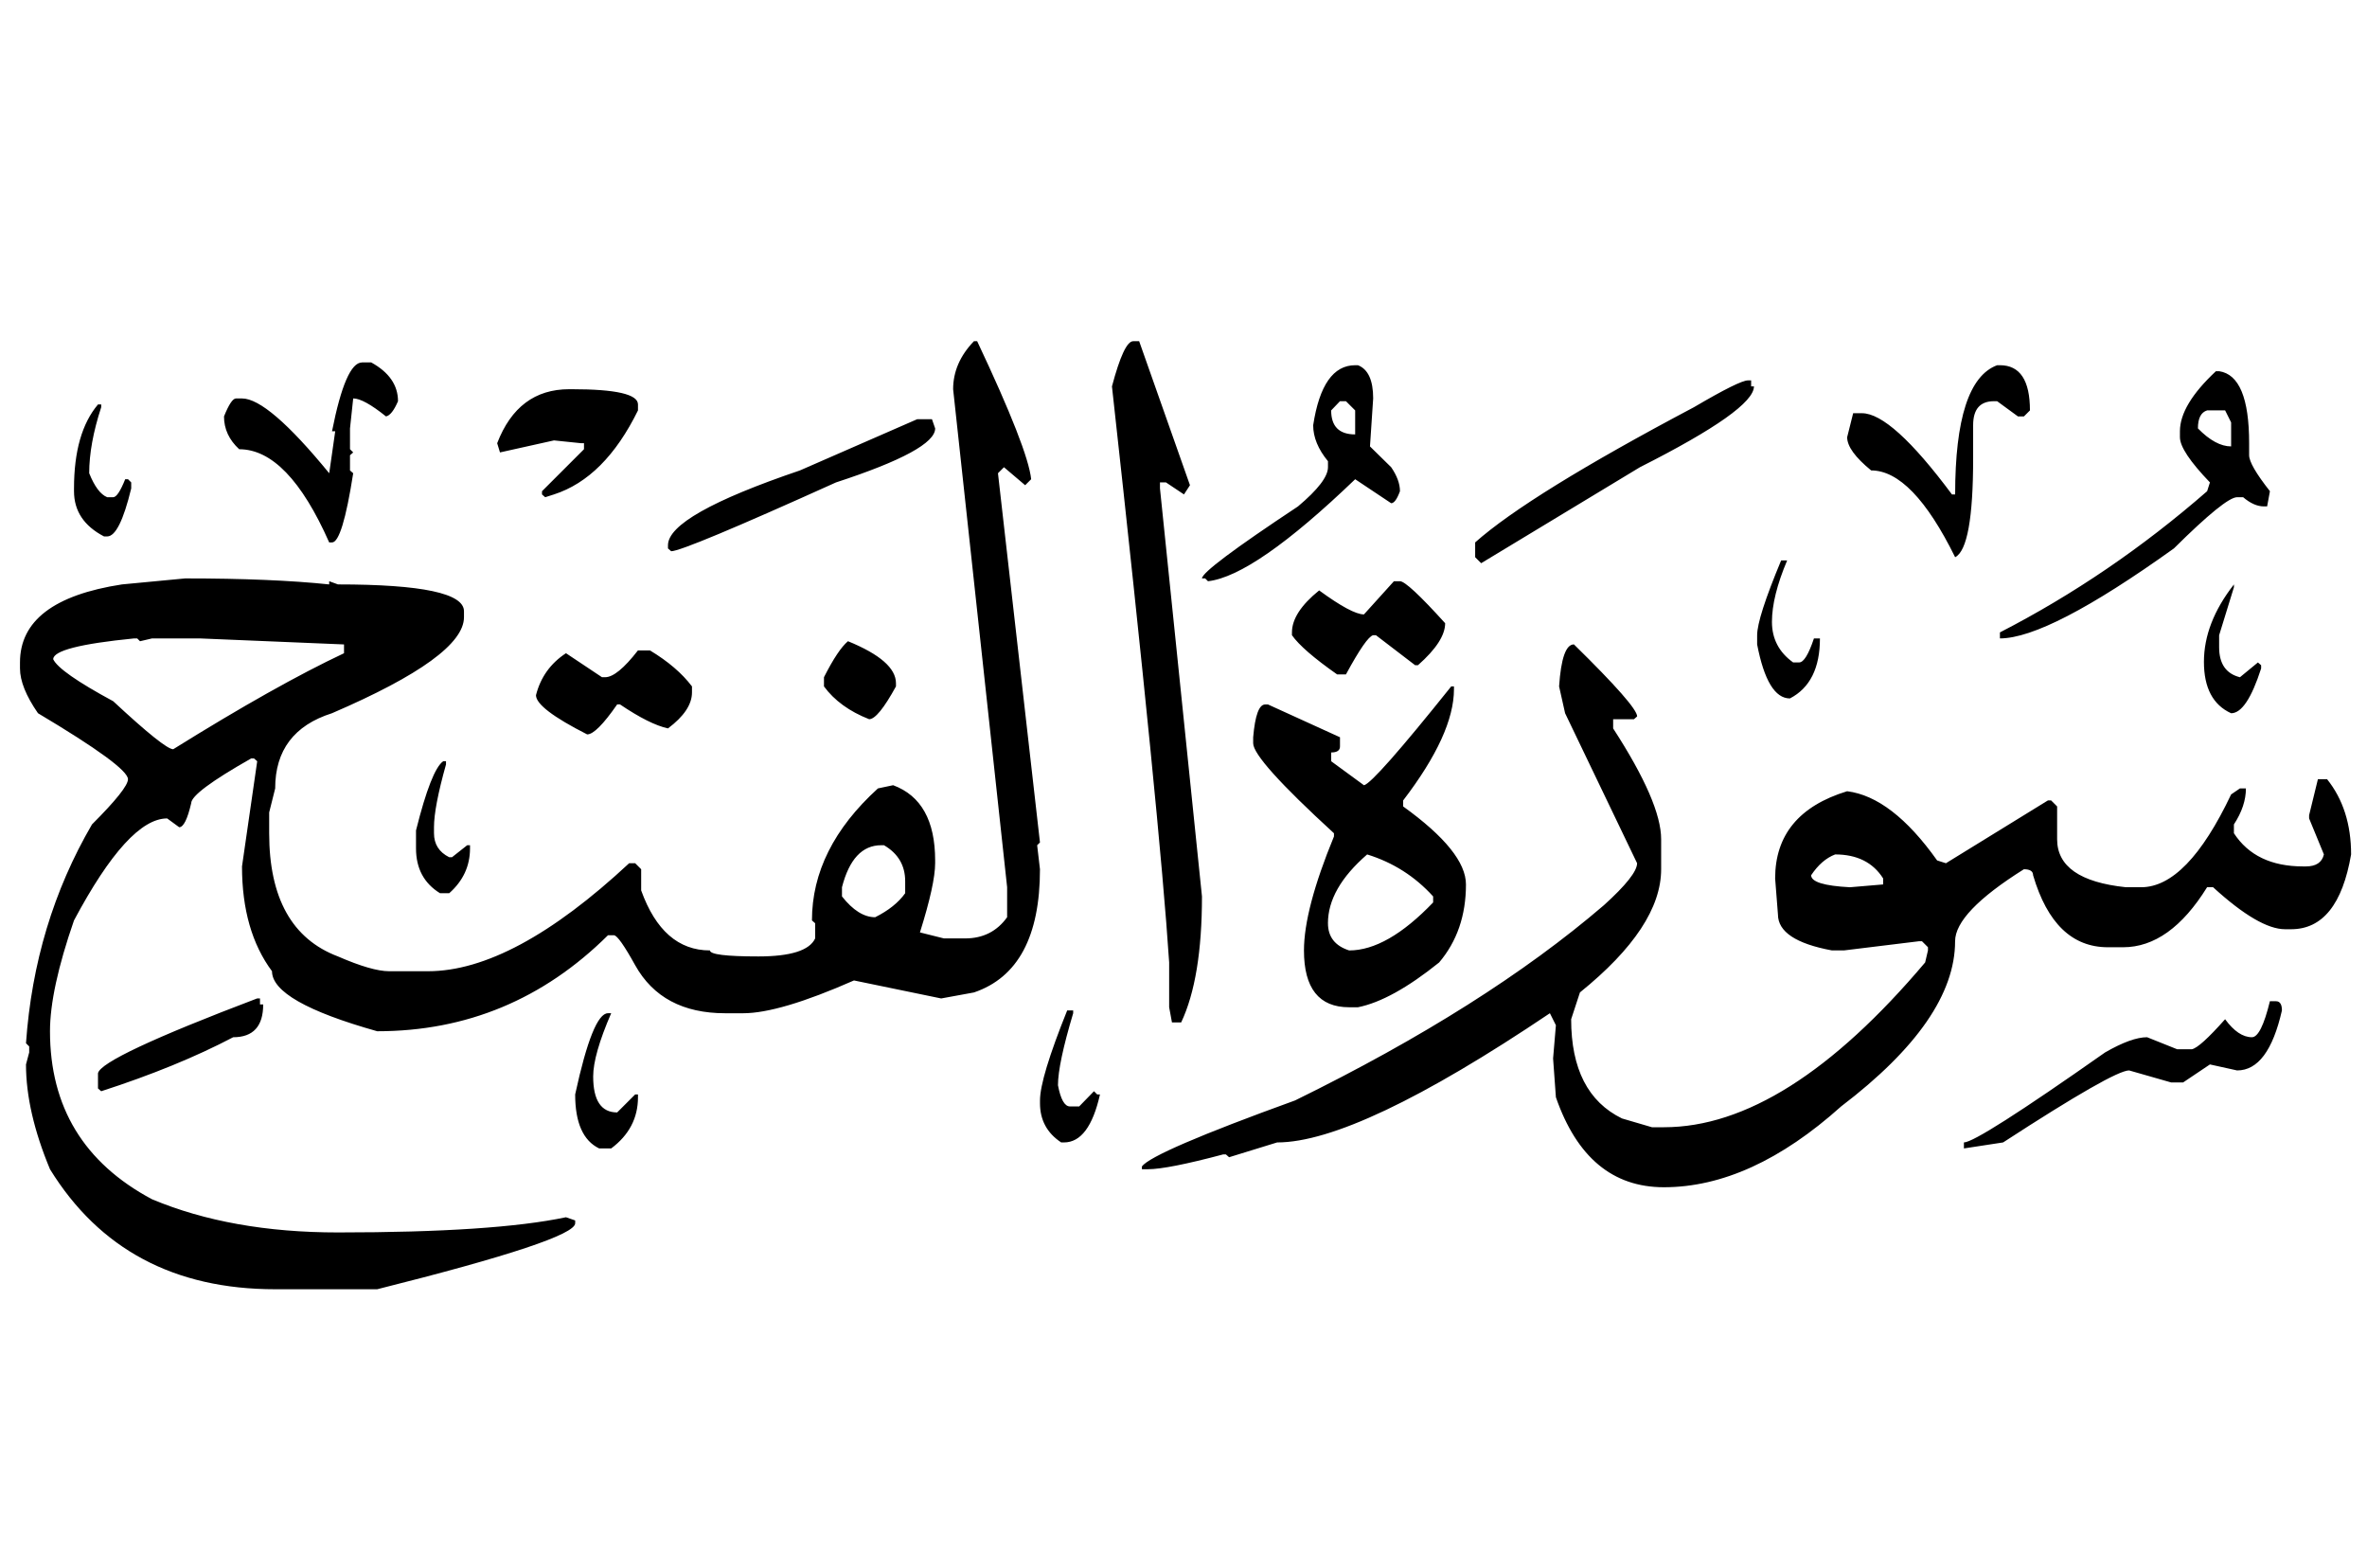 <!-- Generated by IcoMoon.io -->
<svg version="1.1" xmlns="http://www.w3.org/2000/svg" width="151" height="100" viewBox="0 0 151 100">
<title>uniFBDD</title>
<path d="M62.133 21.766h0.204q3.241 6.864 3.445 8.803l-0.383 0.383-1.352-1.148-0.383 0.383 2.679 23.552-0.179 0.179 0.179 1.531q0 6.43-4.21 7.859l-2.092 0.383-5.563-1.148q-4.746 2.092-7.068 2.092h-1.148q-4.032 0-5.741-3.062-1.046-1.888-1.352-1.914h-0.383q-6.175 6.124-14.723 6.124-6.711-1.888-6.711-3.828-1.914-2.577-1.914-6.685l0.97-6.711-0.204-0.179h-0.179q-3.828 2.169-3.828 2.858-0.357 1.531-0.766 1.531l-0.766-0.561q-2.475 0-5.945 6.507-1.531 4.414-1.531 7.068 0 7.247 6.507 10.717 5.052 2.118 11.865 2.118 9.952 0 14.545-0.97l0.587 0.204v0.179q0 1.046-12.631 4.21h-6.507q-9.645 0-14.366-7.655-1.531-3.674-1.531-6.685l0.204-0.766v-0.383l-0.204-0.204q0.536-7.655 4.21-13.958 2.296-2.296 2.296-2.883 0-0.791-5.741-4.21-1.148-1.659-1.148-2.858v-0.383q0-3.981 6.507-4.976l4.032-0.383q5.537 0 9.186 0.383v-0.204l0.561 0.204q8.038 0 8.038 1.71v0.383q0 2.501-8.421 6.124-3.623 1.148-3.623 4.797l-0.383 1.531v1.327q0 6.201 4.389 7.859 2.169 0.944 3.266 0.944h2.475q5.435 0 12.835-6.89h0.383l0.383 0.383v1.352q1.378 3.828 4.389 3.828 0 0.383 3.087 0.383t3.623-1.148v-0.97l-0.204-0.179q0-4.593 4.21-8.421l0.97-0.204q2.679 0.995 2.679 4.797v0.179q0 1.327-0.97 4.414l1.531 0.383h1.352q1.71 0 2.679-1.352v-1.914l-3.445-31.768q0-1.684 1.327-3.062M72.289 21.766h0.383l3.241 9.186-0.383 0.587-1.148-0.766h-0.383v0.383l2.679 26.027q0 5.231-1.327 8.038h-0.587l-0.179-0.97v-2.858q-0.587-9.033-3.649-36.744 0.766-2.883 1.352-2.883M23.093 23.118h0.587q1.71 0.944 1.71 2.475-0.383 0.893-0.766 0.97-1.429-1.148-2.092-1.148l-0.204 1.914v1.327l0.204 0.204-0.204 0.179v0.97l0.204 0.179q-0.689 4.414-1.352 4.414h-0.179q-2.628-5.945-5.741-5.945-0.97-0.893-0.97-2.092 0.459-1.148 0.766-1.148h0.383q1.659 0 5.563 4.772l0.383-2.679h-0.204q0.868-4.389 1.914-4.389M86.451 23.297h0.179q0.97 0.383 0.97 2.118l-0.204 3.062 1.352 1.327q0.561 0.817 0.561 1.531-0.281 0.766-0.561 0.766l-2.296-1.531q-6.43 6.175-9.39 6.507l-0.179-0.179h-0.204q0-0.536 6.124-4.593 1.914-1.608 1.914-2.501v-0.383q-0.944-1.148-0.944-2.296 0.587-3.828 2.679-3.828M127.584 23.297q1.914 0 1.914 2.883l-0.383 0.383h-0.383l-1.327-0.97h-0.204q-1.327 0-1.327 1.531v2.118q0 5.716-1.148 6.303-2.73-5.537-5.358-5.537-1.531-1.25-1.531-2.118l0.383-1.531h0.561q1.888 0 5.741 5.18h0.204q0-7.247 2.679-8.242h0.179M141.567 23.679q1.914 0.281 1.914 4.593v0.766q0 0.612 1.327 2.296l-0.179 0.97h-0.204q-0.638 0-1.327-0.587h-0.383q-0.74 0-4.032 3.266-8.012 5.741-11.1 5.741v-0.383q7.043-3.623 13.218-9.007l0.179-0.561q-1.914-1.99-1.914-2.883v-0.383q0-1.684 2.296-3.828h0.204M111.508 24.266h0.204v0.383h0.179q0 1.48-7.272 5.154l-10.13 6.124-0.383-0.383v-0.944q3.445-3.062 13.958-8.625 2.909-1.71 3.445-1.71M36.489 24.828q4.21 0 4.21 0.97v0.383q-2.118 4.312-5.358 5.358l-0.561 0.179-0.204-0.179v-0.204l2.679-2.679v-0.383h-0.179l-1.735-0.179-3.445 0.766-0.179-0.587q1.327-3.445 4.593-3.445h0.179M84.92 26.18q0 1.531 1.531 1.531v-1.531l-0.587-0.587h-0.383l-0.561 0.587M6.252 25.797h0.204v0.179q-0.766 2.348-0.766 4.21 0.51 1.276 1.148 1.531h0.383q0.306 0 0.766-1.148h0.179l0.204 0.204v0.383q-0.74 3.062-1.531 3.062h-0.204q-1.914-0.995-1.914-2.883v-0.179q0-3.547 1.531-5.358M140.214 27.328q1.123 1.148 2.118 1.148v-1.531l-0.383-0.766h-1.148q-0.587 0.179-0.587 1.148M58.51 26.742h0.944l0.204 0.587q0 1.378-6.328 3.445-9.722 4.389-10.513 4.389l-0.204-0.179v-0.204q0-1.914 8.421-4.772l7.476-3.266M113.626 35.749h0.383q-0.97 2.296-0.97 3.917t1.352 2.59h0.383q0.434 0 0.944-1.531h0.383q0 2.832-1.914 3.828-1.429 0-2.092-3.445v-0.587q0-1.097 1.531-4.772M88.926 37.076h0.383q0.459 0 2.883 2.679 0 1.148-1.735 2.679h-0.179l-2.501-1.914h-0.179q-0.434 0.102-1.735 2.501h-0.561q-2.22-1.557-2.883-2.501v-0.179q0-1.276 1.735-2.679 2.092 1.531 2.858 1.531l1.914-2.118M142.511 37.28v0.179l-0.944 3.062v0.766q0 1.582 1.327 1.914l1.148-0.944 0.204 0.179v0.204q-0.919 2.858-1.914 2.858-1.735-0.791-1.735-3.279t1.914-4.938M3.394 42.052q0.383 0.817 3.828 2.679 3.292 3.062 3.828 3.062 6.558-4.083 10.896-6.124v-0.561l-9.186-0.383h-3.062l-0.766 0.179-0.179-0.179h-0.204q-5.154 0.51-5.154 1.327M54.095 40.903q3.062 1.25 3.062 2.679v0.204q-1.148 2.092-1.71 2.092-1.888-0.74-2.883-2.092v-0.587q0.893-1.761 1.531-2.296M100.408 41.107q4.032 3.955 4.032 4.593l-0.204 0.179h-1.327v0.587q3.062 4.721 3.062 7.068v1.914q0 3.674-5.18 7.859l-0.561 1.71q0 4.746 3.241 6.328l1.914 0.561h0.766q7.783 0 16.662-10.513l0.179-0.766v-0.204l-0.383-0.383h-0.179l-4.797 0.587h-0.766q-3.445-0.638-3.445-2.296l-0.179-2.296q0-4.159 4.593-5.563 2.858 0.357 5.741 4.414l0.561 0.179 6.507-4.006h0.204l0.383 0.383v2.092q0 2.603 4.389 3.062h0.97q2.934 0 5.741-5.92l0.561-0.383h0.383q0 1.123-0.766 2.296v0.561q1.378 2.118 4.414 2.118h0.179q0.97 0 1.148-0.766l-0.944-2.296v-0.204l0.561-2.296h0.587q1.531 1.914 1.531 4.797-0.817 4.772-3.828 4.772h-0.383q-1.659 0-4.593-2.679h-0.383q-2.373 3.828-5.358 3.828h-0.97q-3.419 0-4.772-4.593 0-0.383-0.587-0.383-4.389 2.756-4.389 4.593 0 5.001-7.272 10.538-5.741 5.154-11.304 5.154-4.899 0-6.89-5.741l-0.179-2.475 0.179-2.118-0.383-0.766q-12.248 8.242-17.402 8.242l-3.062 0.944-0.204-0.179h-0.179q-3.547 0.944-4.797 0.944h-0.383v-0.179q0.689-0.919 9.773-4.21 12.12-5.945 19.699-12.452 2.118-1.914 2.118-2.679l-4.593-9.569-0.383-1.71q0.179-2.679 0.944-2.679M40.699 41.49h0.766q1.735 1.046 2.679 2.296v0.383q0 1.148-1.531 2.296-1.174-0.255-3.062-1.531h-0.179q-1.327 1.914-1.914 1.914-3.266-1.659-3.266-2.501 0.434-1.71 1.914-2.679l2.296 1.531h0.204q0.766 0 2.092-1.71M92.575 43.787h0.179v0.179q0 2.858-3.241 7.094v0.383q4.006 2.883 4.006 4.976 0 2.96-1.71 4.976-3.011 2.424-5.18 2.858h-0.561q-2.883 0-2.883-3.623 0-2.628 1.914-7.272v-0.204q-5.154-4.721-5.154-5.741v-0.383q0.179-2.092 0.766-2.092h0.179l4.593 2.092v0.587q0 0.383-0.561 0.383v0.561l2.092 1.531q0.638-0.153 5.563-6.303M28.273 48.558h0.179v0.204q-0.766 2.73-0.766 4.006v0.383q0 1.046 0.97 1.531h0.179l0.97-0.766h0.179v0.204q0 1.684-1.327 2.858h-0.587q-1.531-0.944-1.531-2.858v-1.148q0.97-3.879 1.735-4.414M53.713 56.596v0.587q1.046 1.327 2.118 1.327 1.276-0.638 1.914-1.531v-0.766q0-1.505-1.352-2.296h-0.179q-1.812 0-2.501 2.679M84.716 58.893q0 1.301 1.352 1.735 2.424 0 5.358-3.062v-0.383q-1.735-1.914-4.21-2.679-2.501 2.169-2.501 4.389M115.54 55.831q0 0.638 2.475 0.766l2.118-0.179v-0.383q-0.97-1.531-3.062-1.531-0.868 0.332-1.531 1.327M16.586 63.69v0.383h0.204q0 2.092-1.914 2.092-3.598 1.888-8.421 3.445l-0.204-0.179v-0.97q0.204-0.995 10.156-4.772h0.179M144.807 63.868h0.383q0.383 0 0.383 0.587-0.868 3.828-2.858 3.828l-1.735-0.383-1.71 1.148h-0.766l-2.679-0.766q-0.97 0-8.038 4.593l-2.501 0.383v-0.383q0.842 0 9.007-5.741 1.684-0.97 2.679-0.97l1.914 0.766h0.944q0.51-0.102 2.118-1.914 0.842 1.148 1.71 1.148 0.587 0 1.148-2.296M68.079 64.455h0.383v0.179q-0.97 3.241-0.97 4.593 0.255 1.352 0.766 1.352h0.587l0.944-0.97 0.204 0.204h0.179q-0.689 3.062-2.296 3.062h-0.179q-1.352-0.893-1.352-2.501v-0.179q0-1.429 1.735-5.741M38.785 64.634h0.204q-1.148 2.654-1.148 4.032 0 2.296 1.531 2.296l1.148-1.148h0.179v0.179q0 1.99-1.71 3.266h-0.766q-1.531-0.74-1.531-3.445 1.123-5.18 2.092-5.18z"></path>
</svg>
